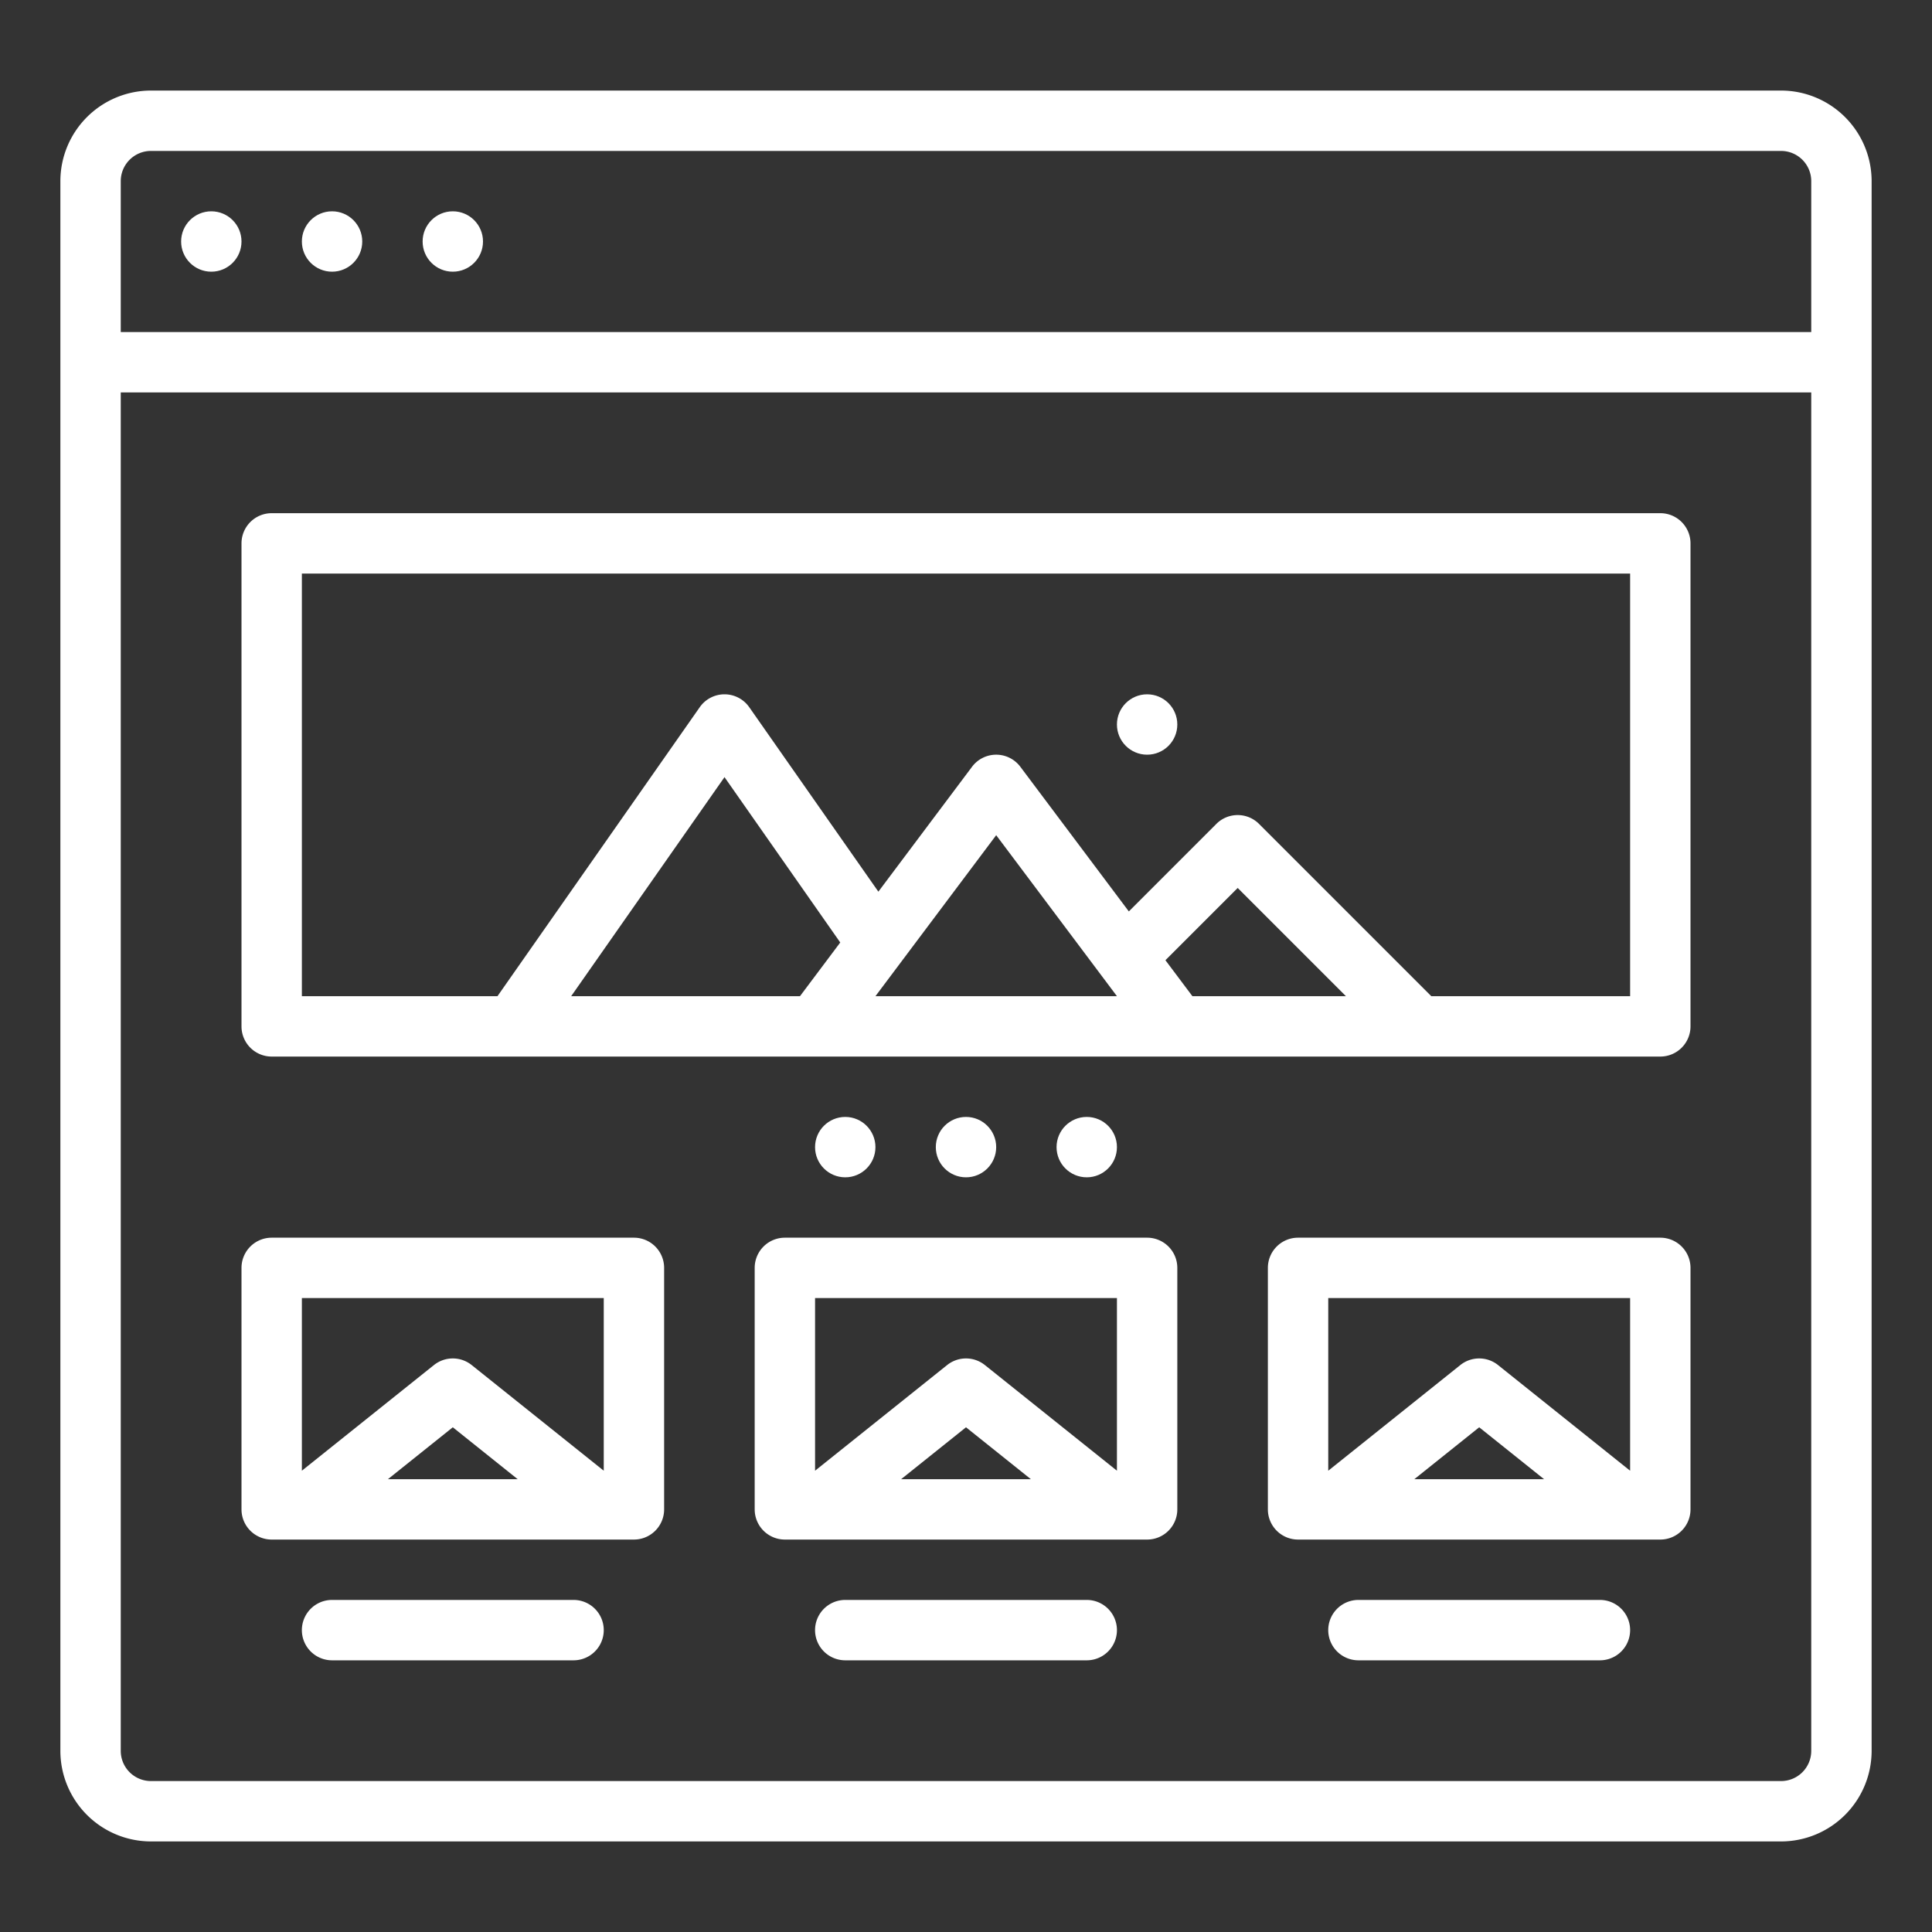 <?xml version="1.0"?>
<svg xmlns="http://www.w3.org/2000/svg" id="Outline" viewBox="0 0 512 512" width="512px" height="512px"><rect x="0" y="0" width="512" height="512" fill="#333333" stroke="none"/><g><path d="M472,24H40A24.028,24.028,0,0,0,16,48V464a24.028,24.028,0,0,0,24,24H472a24.028,24.028,0,0,0,24-24V48A24.028,24.028,0,0,0,472,24ZM40,40H472a8.009,8.009,0,0,1,8,8V88H32V48A8.009,8.009,0,0,1,40,40ZM472,472H40a8.009,8.009,0,0,1-8-8V104H480V464A8.009,8.009,0,0,1,472,472Z" data-original="#000000" class="active-path" data-old_color="#000000" fill="#FFFFFF"/><circle cx="120" cy="64" r="8" data-original="#000000" class="active-path" data-old_color="#000000" fill="#FFFFFF"/><circle cx="88" cy="64" r="8" data-original="#000000" class="active-path" data-old_color="#000000" fill="#FFFFFF"/><circle cx="56" cy="64" r="8" data-original="#000000" class="active-path" data-old_color="#000000" fill="#FFFFFF"/><path d="M440,136H72a8,8,0,0,0-8,8V272a8,8,0,0,0,8,8H440a8,8,0,0,0,8-8V144A8,8,0,0,0,440,136ZM308.849,254.465,328,235.313,356.687,264H316ZM296,264H232l32-42.667Zm-84,0H151.365L192,205.95l30.673,43.819Zm220,0H379.313l-45.656-45.657a8,8,0,0,0-11.314,0l-23.192,23.192L270.4,203.2a8,8,0,0,0-12.8,0l-24.825,33.1-34.221-48.888a8,8,0,0,0-13.108,0L131.835,264H80V152H432Z" data-original="#000000" class="active-path" data-old_color="#000000" fill="#FFFFFF"/><circle cx="304" cy="192" r="8" data-original="#000000" class="active-path" data-old_color="#000000" fill="#FFFFFF"/><circle cx="288" cy="304" r="8" data-original="#000000" class="active-path" data-old_color="#000000" fill="#FFFFFF"/><circle cx="256" cy="304" r="8" data-original="#000000" class="active-path" data-old_color="#000000" fill="#FFFFFF"/><circle cx="224" cy="304" r="8" data-original="#000000" class="active-path" data-old_color="#000000" fill="#FFFFFF"/><path d="M168,328H72a8,8,0,0,0-8,8v64a8,8,0,0,0,8,8h96a8,8,0,0,0,8-8V336A8,8,0,0,0,168,328Zm-8,16v45.755l-35-28a8,8,0,0,0-10,0l-35,28V344Zm-22.806,48H102.806L120,378.245Z" data-original="#000000" class="active-path" data-old_color="#000000" fill="#FFFFFF"/><path d="M304,328H208a8,8,0,0,0-8,8v64a8,8,0,0,0,8,8h96a8,8,0,0,0,8-8V336A8,8,0,0,0,304,328Zm-8,16v45.755l-35-28a8,8,0,0,0-10,0l-35,28V344Zm-22.806,48H238.806L256,378.245Z" data-original="#000000" class="active-path" data-old_color="#000000" fill="#FFFFFF"/><path d="M440,328H344a8,8,0,0,0-8,8v64a8,8,0,0,0,8,8h96a8,8,0,0,0,8-8V336A8,8,0,0,0,440,328Zm-8,16v45.755l-35-28a8,8,0,0,0-10,0l-35,28V344Zm-22.806,48H374.806L392,378.245Z" data-original="#000000" class="active-path" data-old_color="#000000" fill="#FFFFFF"/><path d="M152,424H88a8,8,0,0,0,0,16h64a8,8,0,0,0,0-16Z" data-original="#000000" class="active-path" data-old_color="#000000" fill="#FFFFFF"/><path d="M288,424H224a8,8,0,0,0,0,16h64a8,8,0,0,0,0-16Z" data-original="#000000" class="active-path" data-old_color="#000000" fill="#FFFFFF"/><path d="M424,424H360a8,8,0,0,0,0,16h64a8,8,0,0,0,0-16Z" data-original="#000000" class="active-path" data-old_color="#000000" fill="#FFFFFF"/></g> </svg>
